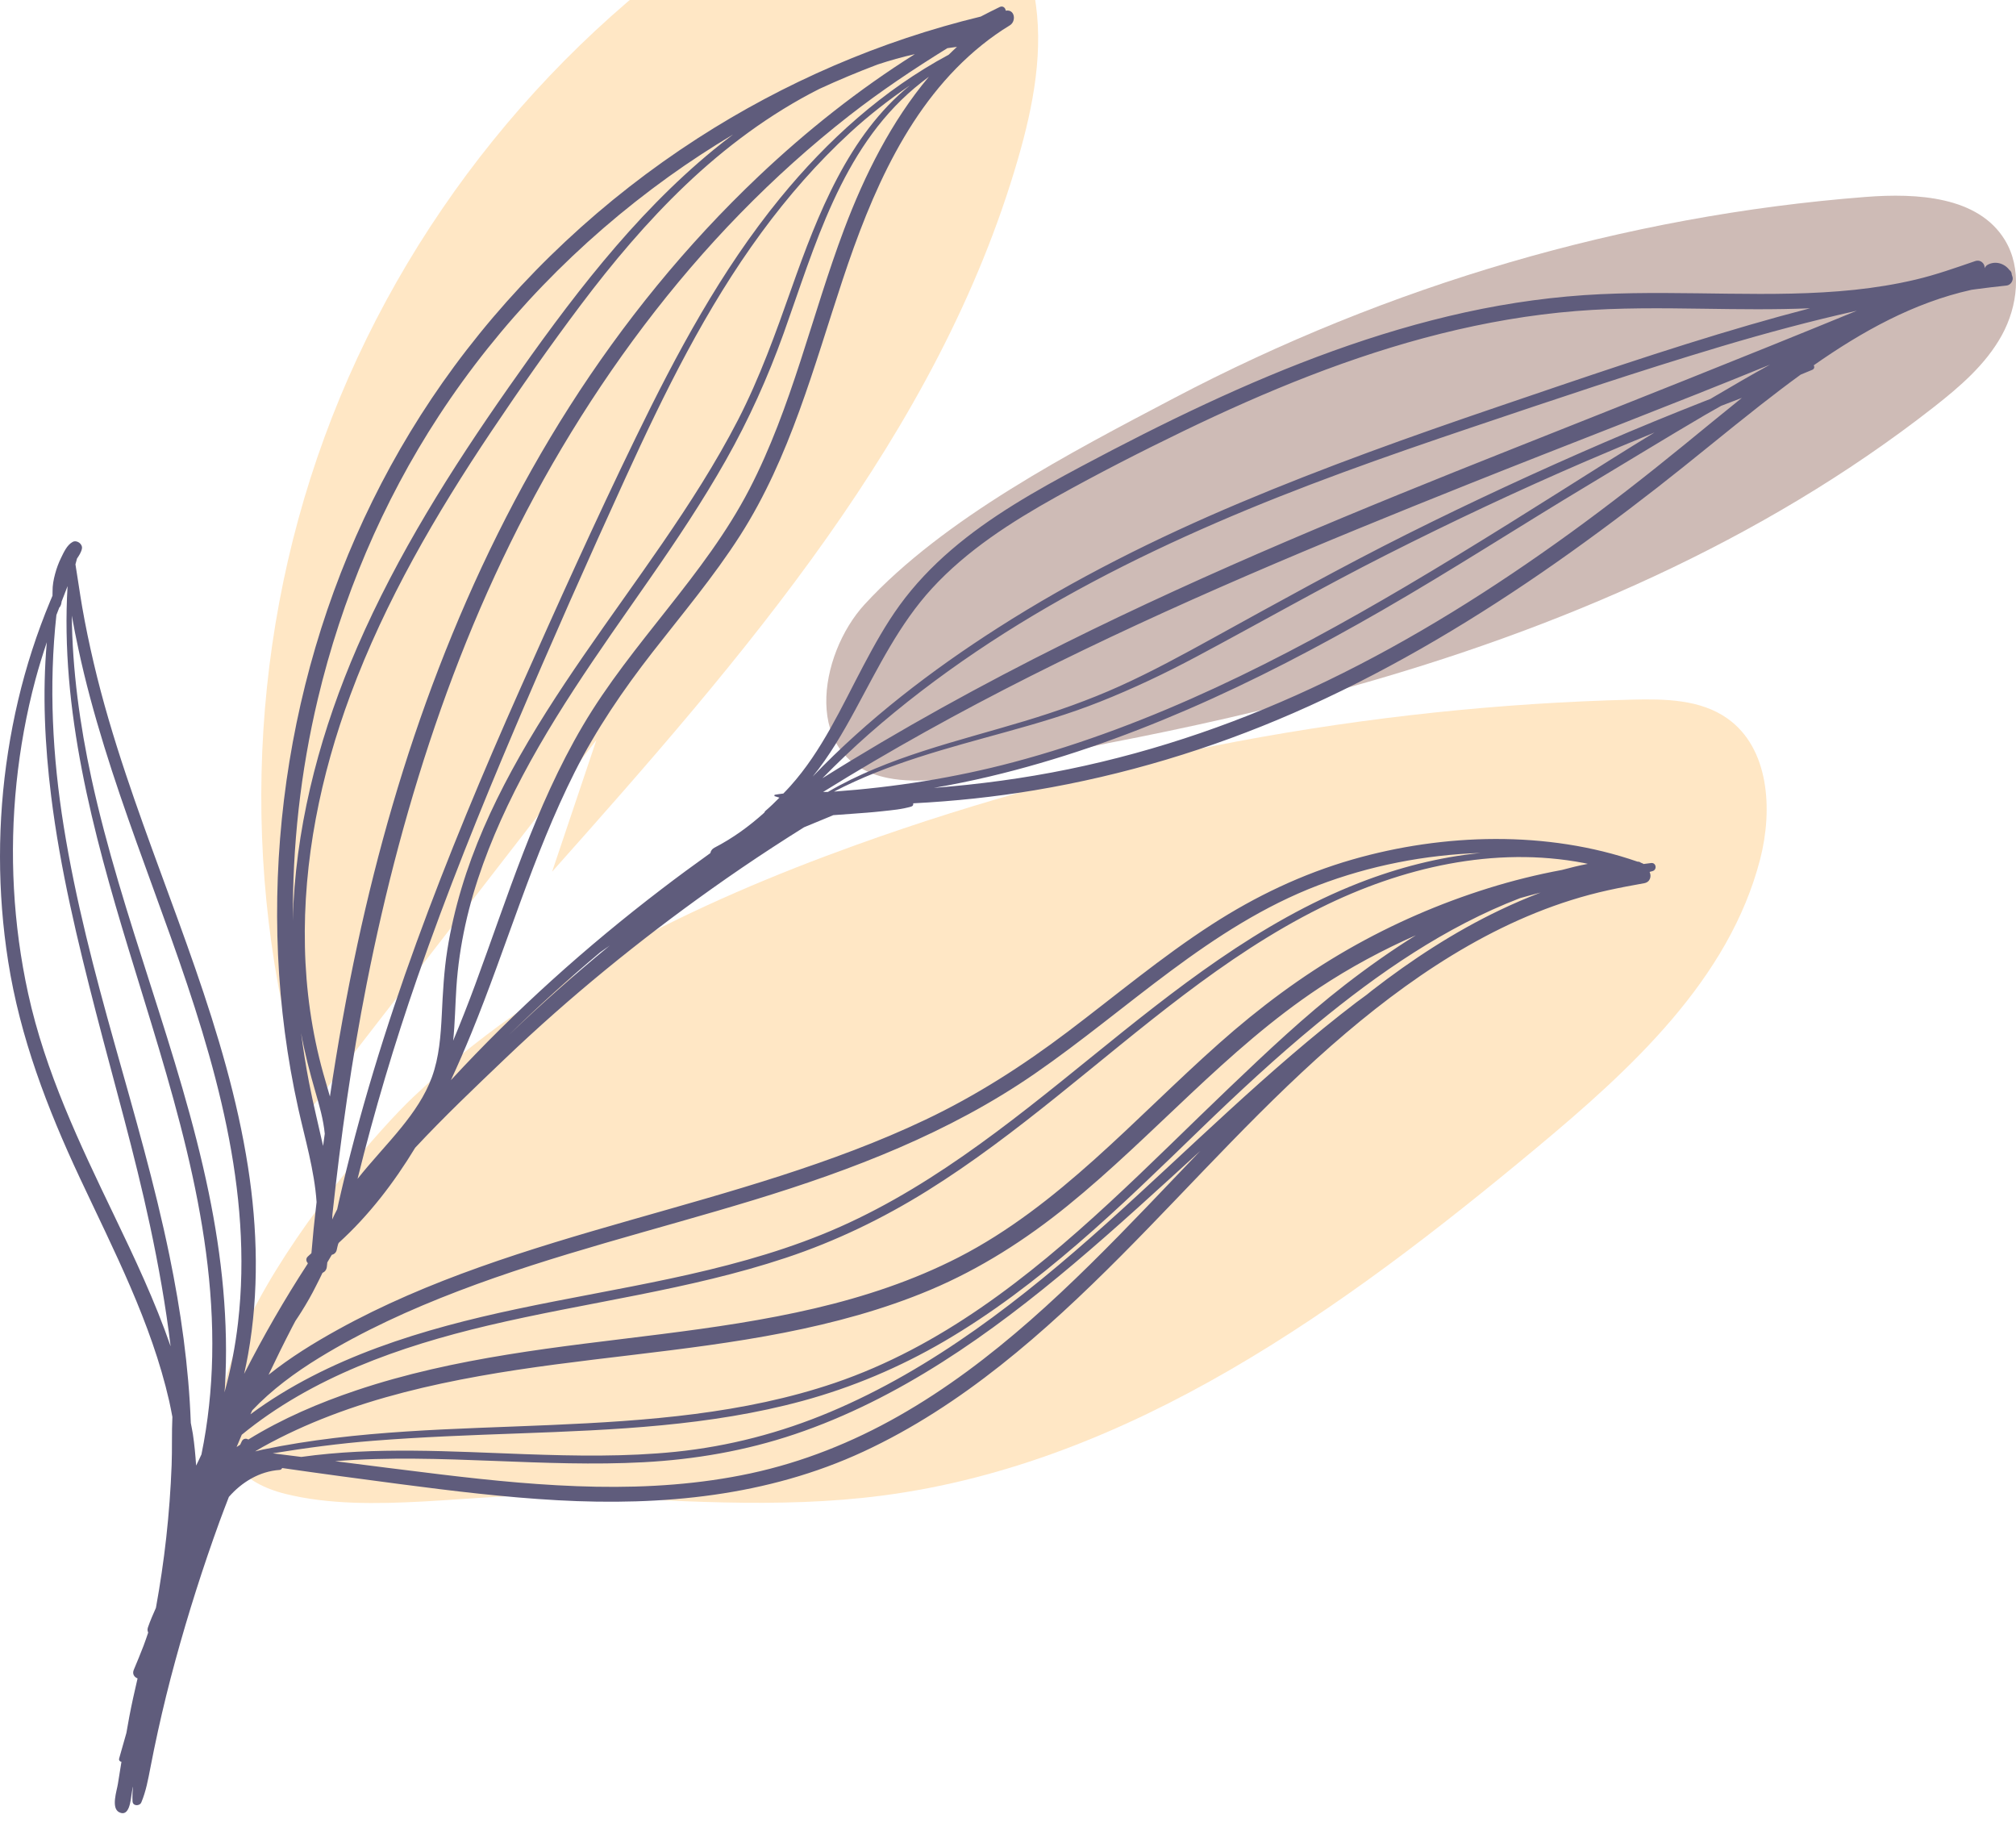 <svg width="87" height="79" viewBox="0 0 87 79" fill="none" xmlns="http://www.w3.org/2000/svg">
<path d="M38.082 64.524C48.773 63.129 57.968 56.463 66.255 49.567C70.382 46.133 74.623 42.26 75.961 37.061C76.512 34.919 76.349 32.27 74.542 30.995C73.379 30.173 71.848 30.149 70.423 30.185C59.016 30.471 47.656 32.599 36.919 36.463C29.976 38.962 23.174 42.262 17.822 47.342C14.972 50.046 4.605 62.536 12.318 64.452C16.029 65.374 20.586 64.37 24.403 64.529C28.959 64.721 33.539 65.117 38.082 64.524Z" fill="#FFE7C5"/>
<path d="M23.826 37.609C32.042 28.376 40.498 18.717 43.934 6.844C44.598 4.549 45.065 2.126 44.636 -0.224C44.207 -2.574 42.724 -4.849 40.476 -5.661C37.736 -6.652 34.729 -5.302 32.265 -3.747C23.922 1.519 17.394 9.601 14.002 18.865C10.61 28.129 10.374 38.516 13.344 47.924C17.475 42.593 21.606 37.262 25.737 31.93" fill="#FFE7C5"/>
<path d="M58.149 29.672C67.207 27.153 76.022 23.37 83.43 17.581C84.564 16.694 85.69 15.732 86.385 14.47C87.08 13.209 87.269 11.578 86.517 10.35C85.364 8.468 82.722 8.326 80.521 8.496C70.107 9.302 59.888 12.322 50.651 17.183C46.231 19.508 40.736 22.355 37.316 26.071C35.319 28.24 34.562 32.808 38.314 33.565C40.982 34.104 45.188 32.569 47.853 32.056C51.314 31.39 54.754 30.616 58.149 29.672Z" fill="#CEBBB6"/>
<path d="M71.188 37.618L71.303 37.586C71.524 37.536 71.478 37.204 71.25 37.235C71.144 37.249 71.037 37.263 70.93 37.276L70.865 37.24L70.815 37.223C70.78 37.195 70.737 37.174 70.679 37.175L70.671 37.176C66.768 35.821 62.299 35.951 58.364 37.082C56.204 37.703 54.19 38.664 52.304 39.881C50.127 41.285 48.14 42.956 46.075 44.515C44.144 45.974 42.127 47.269 39.938 48.308C37.923 49.266 35.824 50.038 33.702 50.723C29.389 52.115 24.965 53.148 20.693 54.67C18.593 55.418 16.53 56.287 14.578 57.367C13.552 57.934 12.52 58.569 11.589 59.315C11.918 58.622 12.257 57.934 12.61 57.252C12.655 57.165 12.702 57.078 12.748 56.991C12.832 56.865 12.917 56.739 12.997 56.61C13.233 56.235 13.454 55.852 13.65 55.454C13.73 55.291 13.83 55.107 13.916 54.917C14.015 54.874 14.092 54.788 14.106 54.645C14.111 54.585 14.119 54.526 14.125 54.465C14.187 54.355 14.254 54.248 14.317 54.139C14.419 54.114 14.51 54.044 14.534 53.913C14.549 53.826 14.575 53.744 14.597 53.66L14.624 53.615C15.923 52.433 17 51.029 17.917 49.518C19.162 48.182 20.489 46.922 21.809 45.662C24.586 43.011 27.57 40.581 30.699 38.357C31.572 37.736 32.458 37.133 33.356 36.548C33.801 36.258 34.248 35.973 34.699 35.691C35.032 35.554 35.365 35.416 35.697 35.279C35.785 35.243 35.872 35.205 35.96 35.169C36.233 35.149 36.506 35.129 36.779 35.109C37.208 35.078 37.639 35.048 38.066 35C38.491 34.953 38.919 34.92 39.33 34.796C39.4 34.775 39.42 34.716 39.409 34.658C41.168 34.568 42.923 34.384 44.66 34.093C48.497 33.449 52.243 32.322 55.808 30.767C59.579 29.123 63.144 27.033 66.531 24.705C68.233 23.534 69.892 22.302 71.522 21.033C73.022 19.865 74.481 18.645 75.978 17.472C76.544 17.029 77.12 16.59 77.707 16.163C77.873 16.094 78.04 16.028 78.205 15.957C78.302 15.916 78.311 15.827 78.272 15.76C80.352 14.303 82.587 13.057 85.077 12.504C85.128 12.497 85.18 12.489 85.232 12.482C85.686 12.421 86.14 12.367 86.595 12.319C86.758 12.302 86.885 12.124 86.855 11.964L86.817 11.845C86.815 11.766 86.781 11.695 86.716 11.65C86.509 11.371 86.123 11.241 85.785 11.419C85.714 11.457 85.673 11.512 85.648 11.571C85.66 11.378 85.48 11.182 85.234 11.266C84.387 11.557 83.543 11.857 82.67 12.063C81.801 12.269 80.918 12.41 80.03 12.504C78.222 12.694 76.4 12.693 74.584 12.671C72.756 12.65 70.926 12.607 69.099 12.691C67.127 12.782 65.167 13.052 63.239 13.474C59.356 14.325 55.623 15.753 52.026 17.428C50.212 18.273 48.428 19.182 46.662 20.123C44.7 21.17 42.737 22.275 41.044 23.731C40.218 24.441 39.459 25.236 38.819 26.119C38.224 26.94 37.731 27.83 37.257 28.725C36.313 30.51 35.468 32.399 34.106 33.916C34.009 34.025 33.906 34.13 33.805 34.236C33.679 34.253 33.554 34.267 33.426 34.29L33.42 34.347C33.493 34.372 33.564 34.393 33.636 34.414C33.438 34.616 33.234 34.812 33.019 34.996L32.981 35.063C32.333 35.646 31.627 36.161 30.831 36.573C30.724 36.628 30.672 36.715 30.655 36.806C29.947 37.312 29.245 37.827 28.553 38.357C25.297 40.844 22.236 43.591 19.459 46.602C19.772 45.927 20.066 45.248 20.343 44.571C21.872 40.835 22.982 36.926 24.802 33.31C25.731 31.465 26.885 29.776 28.152 28.148C29.444 26.49 30.804 24.877 31.939 23.104C34.1 19.726 35.113 15.841 36.363 12.075C37.599 8.351 39.233 4.466 42.374 1.941C42.756 1.634 43.158 1.348 43.578 1.094C43.866 0.919 43.799 0.386 43.403 0.461C43.391 0.342 43.283 0.235 43.141 0.303C42.865 0.433 42.596 0.577 42.323 0.715C37.99 1.765 33.856 3.551 30.107 5.967C26.052 8.581 22.462 11.928 19.598 15.812C16.91 19.458 14.889 23.587 13.611 27.931C12.346 32.233 11.797 36.733 11.999 41.213C12.1 43.437 12.389 45.652 12.871 47.825C13.156 49.11 13.57 50.495 13.662 51.862C13.621 52.246 13.572 52.629 13.535 53.012C13.501 53.364 13.47 53.716 13.439 54.068C13.389 54.113 13.341 54.16 13.291 54.204C13.185 54.296 13.209 54.424 13.286 54.498L13.27 54.535C12.277 56.06 11.365 57.644 10.537 59.27C10.599 58.989 10.658 58.707 10.708 58.424C11.183 55.76 11.118 53.017 10.703 50.349C9.789 44.479 7.308 39.028 5.44 33.431C4.909 31.841 4.426 30.235 4.044 28.603C3.855 27.796 3.684 26.983 3.543 26.166C3.439 25.561 3.356 24.953 3.256 24.348C3.281 24.267 3.302 24.183 3.323 24.099C3.415 23.963 3.504 23.826 3.535 23.674C3.576 23.469 3.316 23.282 3.135 23.381C2.891 23.513 2.754 23.825 2.636 24.066C2.527 24.287 2.443 24.517 2.379 24.755C2.311 25.009 2.264 25.256 2.268 25.519C2.269 25.572 2.266 25.635 2.265 25.702C2.233 25.778 2.2 25.854 2.168 25.931C1.882 26.619 1.623 27.319 1.393 28.028C0.925 29.467 0.58 30.948 0.348 32.443C-0.116 35.428 -0.117 38.491 0.352 41.475C0.867 44.756 2.038 47.815 3.441 50.81C4.908 53.943 6.528 57.052 7.302 60.448C7.353 60.673 7.395 60.901 7.439 61.129C7.407 61.823 7.433 62.528 7.407 63.208C7.367 64.255 7.289 65.299 7.174 66.34C7.061 67.357 6.911 68.365 6.729 69.368C6.605 69.646 6.486 69.918 6.385 70.209C6.355 70.296 6.364 70.373 6.396 70.433C6.33 70.622 6.269 70.812 6.197 70.999C6.062 71.349 5.919 71.697 5.773 72.043C5.697 72.224 5.798 72.361 5.937 72.412C5.809 72.962 5.684 73.513 5.579 74.069C5.535 74.3 5.496 74.533 5.455 74.764C5.352 75.132 5.249 75.5 5.142 75.866C5.118 75.949 5.177 76.003 5.241 76.011C5.19 76.33 5.137 76.649 5.087 76.968C5.041 77.264 4.785 78.004 5.141 78.186C5.581 78.413 5.64 77.667 5.678 77.413C5.694 77.311 5.712 77.21 5.727 77.108L5.736 77.097C5.718 77.303 5.707 77.511 5.72 77.721C5.733 77.93 6.029 77.929 6.099 77.761C6.301 77.28 6.391 76.775 6.491 76.262C6.591 75.742 6.698 75.223 6.812 74.706C7.037 73.681 7.288 72.662 7.565 71.65C8.12 69.619 8.757 67.62 9.475 65.642C9.604 65.287 9.742 64.935 9.877 64.582C10.437 63.941 11.203 63.477 12.066 63.418C12.124 63.414 12.159 63.379 12.176 63.336C13.876 63.581 15.579 63.81 17.281 64.032C19.534 64.326 21.792 64.601 24.062 64.726C28.579 64.975 33.117 64.551 37.263 62.627C41.519 60.652 45.082 57.492 48.364 54.196C51.583 50.963 54.599 47.523 58.086 44.567C61.372 41.781 65.126 39.353 69.384 38.412C69.903 38.297 70.427 38.199 70.95 38.106C71.217 38.06 71.278 37.802 71.188 37.618ZM35.521 34.168C38.426 32.362 41.426 30.705 44.477 29.168C50.609 26.081 56.961 23.448 63.333 20.903C67.674 19.168 72.052 17.503 76.382 15.733C75.558 16.186 74.746 16.66 73.936 17.137C73.897 17.16 73.858 17.184 73.819 17.208C73.735 17.241 73.651 17.273 73.567 17.306C72.113 17.877 70.667 18.47 69.232 19.089C66.363 20.328 63.526 21.642 60.731 23.04C57.916 24.449 55.169 25.975 52.412 27.493C51.068 28.234 49.716 28.973 48.317 29.605C46.98 30.208 45.599 30.693 44.196 31.116C41.333 31.98 38.332 32.645 35.729 34.166C35.66 34.167 35.591 34.168 35.521 34.168ZM35.99 34.153C38.331 32.936 40.886 32.28 43.422 31.578C44.789 31.2 46.15 30.801 47.469 30.276C48.894 29.711 50.285 29.05 51.637 28.329C54.376 26.868 57.071 25.331 59.843 23.93C62.663 22.504 65.524 21.157 68.427 19.906C69.414 19.481 70.407 19.067 71.401 18.659C70.782 19.037 70.162 19.417 69.549 19.804C66.611 21.655 63.681 23.519 60.691 25.284C55.349 28.436 49.75 31.286 43.728 32.886C41.185 33.561 38.602 33.964 35.99 34.153ZM72.682 19.192C71.082 20.498 69.454 21.769 67.783 22.981C64.459 25.39 60.971 27.589 57.27 29.375C53.715 31.09 49.975 32.395 46.107 33.188C44.184 33.583 42.246 33.84 40.298 33.993C41.105 33.854 41.907 33.69 42.699 33.503C45.625 32.81 48.473 31.81 51.231 30.619C54.119 29.371 56.906 27.908 59.631 26.34C62.657 24.599 65.585 22.7 68.579 20.905C70.243 19.908 71.897 18.891 73.572 17.909C73.805 17.773 74.042 17.643 74.276 17.509C74.574 17.395 74.872 17.28 75.17 17.166C74.336 17.836 73.51 18.516 72.682 19.192ZM80.132 13.406C75.179 15.438 70.2 17.407 65.225 19.383C58.709 21.969 52.221 24.629 45.941 27.755C42.37 29.533 38.869 31.459 35.49 33.577C36.135 32.926 36.794 32.288 37.486 31.68C38.95 30.393 40.503 29.211 42.118 28.12C45.378 25.919 48.885 24.115 52.491 22.553C56.074 21 59.759 19.704 63.458 18.457C67.058 17.244 70.663 16.025 74.305 14.938C76.227 14.365 78.171 13.844 80.132 13.406ZM36.91 30.625C37.9 28.804 38.806 26.925 40.221 25.384C41.73 23.741 43.646 22.516 45.582 21.437C47.377 20.437 49.211 19.498 51.06 18.604C54.628 16.879 58.321 15.359 62.173 14.397C64.091 13.918 66.046 13.577 68.017 13.419C69.853 13.271 71.697 13.294 73.537 13.32C75.053 13.342 76.585 13.364 78.11 13.3C77.238 13.527 76.368 13.766 75.502 14.018C71.843 15.08 68.238 16.325 64.632 17.551C60.887 18.825 57.16 20.155 53.513 21.692C49.894 23.217 46.369 24.975 43.058 27.092C40.19 28.925 37.436 31.038 35.071 33.504C35.788 32.622 36.37 31.619 36.91 30.625ZM18.639 46.472C18.346 47.275 17.855 47.983 17.32 48.643C16.714 49.392 16.03 50.099 15.43 50.861C16.154 47.928 17.021 45.029 18.011 42.176C19.279 38.521 20.726 34.932 22.24 31.373C23.773 27.766 25.363 24.18 26.993 20.616C28.672 16.944 30.458 13.306 32.855 10.04C33.999 8.481 35.275 7.019 36.699 5.709C37.512 4.962 38.373 4.297 39.271 3.681C36.615 5.825 35.281 9.262 34.165 12.419C33.478 14.36 32.79 16.292 31.845 18.125C30.892 19.972 29.763 21.724 28.587 23.436C26.366 26.668 23.955 29.795 22.081 33.25C21.203 34.869 20.444 36.559 19.915 38.326C19.654 39.198 19.445 40.088 19.303 40.988C19.158 41.908 19.111 42.831 19.066 43.76C19.02 44.675 18.955 45.605 18.639 46.472ZM36.428 9.893C35.025 13.617 34.179 17.558 32.337 21.111C30.41 24.83 27.264 27.719 25.147 31.316C23.092 34.807 21.904 38.705 20.506 42.483C20.209 43.288 19.891 44.096 19.556 44.899C19.636 44.131 19.645 43.356 19.696 42.586C19.756 41.683 19.888 40.785 20.082 39.9C20.473 38.123 21.123 36.404 21.903 34.764C23.566 31.27 25.833 28.144 28.035 24.98C29.193 23.316 30.322 21.627 31.321 19.861C32.315 18.104 33.137 16.278 33.819 14.379C35.164 10.629 36.294 6.469 39.469 3.796C39.669 3.628 39.875 3.466 40.086 3.311C38.473 5.23 37.312 7.547 36.428 9.893ZM13.715 30.159C14.745 25.83 16.501 21.667 18.938 17.941C21.567 13.92 24.96 10.421 28.861 7.62C29.759 6.975 30.687 6.37 31.637 5.802C31.353 6.017 31.073 6.234 30.8 6.458C27.3 9.329 24.543 13.011 21.962 16.695C19.477 20.241 17.148 23.927 15.42 27.909C13.901 31.411 12.87 35.155 12.663 38.978C12.649 39.229 12.648 39.481 12.642 39.733C12.611 36.513 12.97 33.288 13.715 30.159ZM15.126 29.968C16.628 25.923 18.816 22.175 21.212 18.6C22.447 16.758 23.725 14.937 25.058 13.164C26.436 11.334 27.918 9.572 29.578 7.99C31.291 6.357 33.232 4.909 35.354 3.838C36.178 3.457 37.017 3.107 37.867 2.785C38.396 2.609 38.935 2.459 39.481 2.335C37.057 3.86 34.797 5.653 32.723 7.618C29.612 10.567 26.886 13.921 24.581 17.534C22.31 21.093 20.45 24.899 18.932 28.836C17.441 32.703 16.296 36.693 15.424 40.743C14.956 42.917 14.564 45.108 14.238 47.309C14.143 46.97 14.041 46.636 13.951 46.312C13.455 44.538 13.199 42.697 13.159 40.857C13.075 37.142 13.836 33.441 15.126 29.968ZM13.339 46.717C13.2 46.004 13.09 45.287 12.993 44.568C13.149 45.426 13.367 46.266 13.61 47.103C13.78 47.688 13.956 48.299 14.015 48.914C13.992 49.09 13.965 49.265 13.943 49.441C13.742 48.533 13.515 47.631 13.339 46.717ZM14.345 52.4C14.706 49.067 15.172 45.745 15.822 42.455C16.616 38.435 17.66 34.457 19.024 30.593C20.402 26.69 22.121 22.902 24.236 19.342C26.408 15.689 28.975 12.252 31.945 9.209C33.42 7.698 34.992 6.281 36.657 4.982C38.011 3.926 39.429 2.978 40.884 2.078C41.022 2.059 41.16 2.039 41.298 2.022C41.179 2.133 41.059 2.244 40.944 2.359C38.117 3.874 35.7 6.057 33.667 8.546C31.113 11.672 29.196 15.257 27.438 18.874C25.698 22.452 24.061 26.09 22.444 29.725C20.843 33.324 19.322 36.961 17.973 40.663C16.638 44.327 15.487 48.058 14.619 51.861C14.595 51.965 14.574 52.069 14.551 52.173C14.474 52.316 14.403 52.463 14.337 52.612C14.339 52.542 14.345 52.471 14.345 52.4ZM26.242 40.853C24.772 42.067 23.342 43.33 21.966 44.648C23.23 43.412 24.544 42.225 25.899 41.088C26.039 40.99 26.177 40.89 26.317 40.792L26.242 40.853ZM3.384 28.002C3.687 29.423 4.072 30.825 4.5 32.213C5.357 34.992 6.402 37.709 7.377 40.448C9.273 45.772 10.932 51.362 10.271 57.074C10.154 58.088 9.959 59.091 9.687 60.073C9.692 59.999 9.703 59.925 9.707 59.851C9.875 57.036 9.576 54.21 9.007 51.453C7.751 45.372 5.258 39.632 3.943 33.566C3.445 31.264 3.121 28.915 3.099 26.56C3.184 27.047 3.283 27.53 3.384 28.002ZM4.92 52.428C3.431 49.333 1.954 46.241 1.215 42.867C0.564 39.889 0.399 36.812 0.712 33.781C0.868 32.276 1.138 30.782 1.529 29.32C1.675 28.776 1.842 28.241 2.02 27.709C1.825 29.916 1.936 32.155 2.207 34.344C2.599 37.507 3.349 40.608 4.144 43.69C4.933 46.747 5.812 49.781 6.472 52.87C6.84 54.592 7.152 56.333 7.363 58.085C6.693 56.146 5.81 54.278 4.92 52.428ZM8.323 61.865C8.298 61.705 8.262 61.549 8.234 61.391C8.146 58.964 7.802 56.549 7.313 54.171C6.679 51.087 5.796 48.061 4.945 45.031C4.078 41.944 3.262 38.836 2.752 35.667C2.265 32.645 2.1 29.582 2.434 26.535C2.473 26.429 2.517 26.323 2.557 26.217C2.629 26.145 2.647 26.047 2.661 25.948C2.745 25.728 2.828 25.508 2.916 25.288C2.597 30.622 4.007 35.886 5.551 40.959C7.288 46.669 9.283 52.484 9.157 58.53C9.127 59.947 8.979 61.362 8.693 62.751C8.618 62.911 8.545 63.072 8.464 63.23C8.433 62.773 8.391 62.317 8.323 61.865ZM10.887 60.846C11.726 59.958 12.739 59.215 13.771 58.582C15.667 57.42 17.705 56.494 19.779 55.701C23.937 54.112 28.273 53.07 32.524 51.774C36.788 50.473 40.965 48.87 44.655 46.323C48.688 43.539 52.219 39.98 56.871 38.201C59.111 37.345 61.498 36.879 63.897 36.8C62.1 36.977 60.321 37.439 58.647 38.093C54.35 39.772 50.682 42.702 47.133 45.578C43.507 48.516 39.822 51.51 35.45 53.27C31.242 54.965 26.711 55.541 22.301 56.476C18.275 57.329 14.157 58.546 10.807 61.018C10.833 60.96 10.861 60.904 10.887 60.846ZM11.346 62.539C11.237 62.562 11.131 62.59 11.023 62.616L11.014 62.615C11.122 62.552 11.229 62.487 11.338 62.426C12.28 61.903 13.264 61.455 14.27 61.071C16.34 60.28 18.506 59.761 20.684 59.37C25.044 58.588 29.484 58.352 33.833 57.499C35.99 57.075 38.13 56.501 40.159 55.645C42.307 54.738 44.269 53.483 46.076 52.016C49.798 48.997 52.917 45.28 56.933 42.618C58.266 41.735 59.662 40.988 61.103 40.35C60.049 41.005 59.033 41.724 58.052 42.483C56.295 43.845 54.679 45.373 53.073 46.905C51.329 48.568 49.626 50.273 47.855 51.908C44.363 55.132 40.58 58.115 36.026 59.664C32.094 61 27.908 61.301 23.788 61.48C19.633 61.662 15.431 61.69 11.346 62.539ZM38.776 61.095C36.781 62.228 34.639 63.084 32.393 63.566C30.209 64.035 27.967 64.183 25.736 64.143C23.481 64.102 21.234 63.879 18.996 63.609C17.483 63.426 15.972 63.233 14.46 63.04C16.743 62.859 19.06 62.94 21.335 63.029C23.479 63.112 25.627 63.201 27.771 63.086C29.993 62.968 32.181 62.59 34.292 61.879C38.796 60.363 42.741 57.56 46.341 54.522C48.203 52.95 49.996 51.298 51.797 49.656C51.037 50.448 50.281 51.245 49.52 52.036C46.28 55.407 42.873 58.771 38.776 61.095ZM64.723 39.266C62.757 40.206 60.92 41.406 59.199 42.74C59.124 42.799 59.051 42.861 58.976 42.92C58.83 43.029 58.681 43.133 58.536 43.243C54.701 46.168 51.307 49.594 47.723 52.808C44.151 56.012 40.271 59.048 35.818 60.921C33.687 61.817 31.45 62.401 29.15 62.636C27 62.855 24.836 62.815 22.68 62.739C19.472 62.625 16.194 62.41 13.004 62.857C12.592 62.805 12.181 62.752 11.769 62.702C13.208 62.468 14.65 62.275 16.107 62.16C18.198 61.995 20.294 61.919 22.389 61.843C26.492 61.693 30.647 61.524 34.631 60.441C36.781 59.857 38.829 58.991 40.753 57.866C42.805 56.667 44.7 55.219 46.498 53.671C48.334 52.09 50.066 50.397 51.807 48.714C53.431 47.143 55.074 45.617 56.818 44.181C59.471 41.996 62.378 39.983 65.6 38.748C65.893 38.666 66.186 38.584 66.482 38.509C65.883 38.74 65.294 38.993 64.723 39.266ZM67.404 37.533C66.333 37.731 65.273 37.995 64.235 38.318C62.132 38.974 60.1 39.857 58.188 40.951C56.182 42.099 54.341 43.478 52.614 45.011C50.778 46.639 49.055 48.389 47.227 50.026C45.432 51.634 43.525 53.138 41.374 54.242C39.412 55.249 37.306 55.945 35.163 56.447C30.797 57.47 26.308 57.724 21.892 58.443C19.694 58.8 17.509 59.269 15.394 59.979C13.782 60.519 12.175 61.205 10.716 62.107C10.634 62.049 10.497 62.057 10.438 62.176C10.412 62.227 10.389 62.28 10.364 62.332C10.313 62.364 10.261 62.395 10.211 62.429C10.284 62.252 10.359 62.075 10.433 61.9C13.458 59.421 17.26 58.088 21.036 57.194C25.321 56.18 29.726 55.661 33.917 54.266C36.066 53.552 38.094 52.572 40.015 51.376C41.97 50.158 43.802 48.756 45.597 47.316C49.236 44.4 52.777 41.258 56.982 39.168C60.477 37.429 64.483 36.487 68.369 37.236C68.42 37.246 68.47 37.259 68.521 37.27C68.145 37.342 67.773 37.433 67.404 37.533Z" fill="#5F5C7C"/>
</svg>
